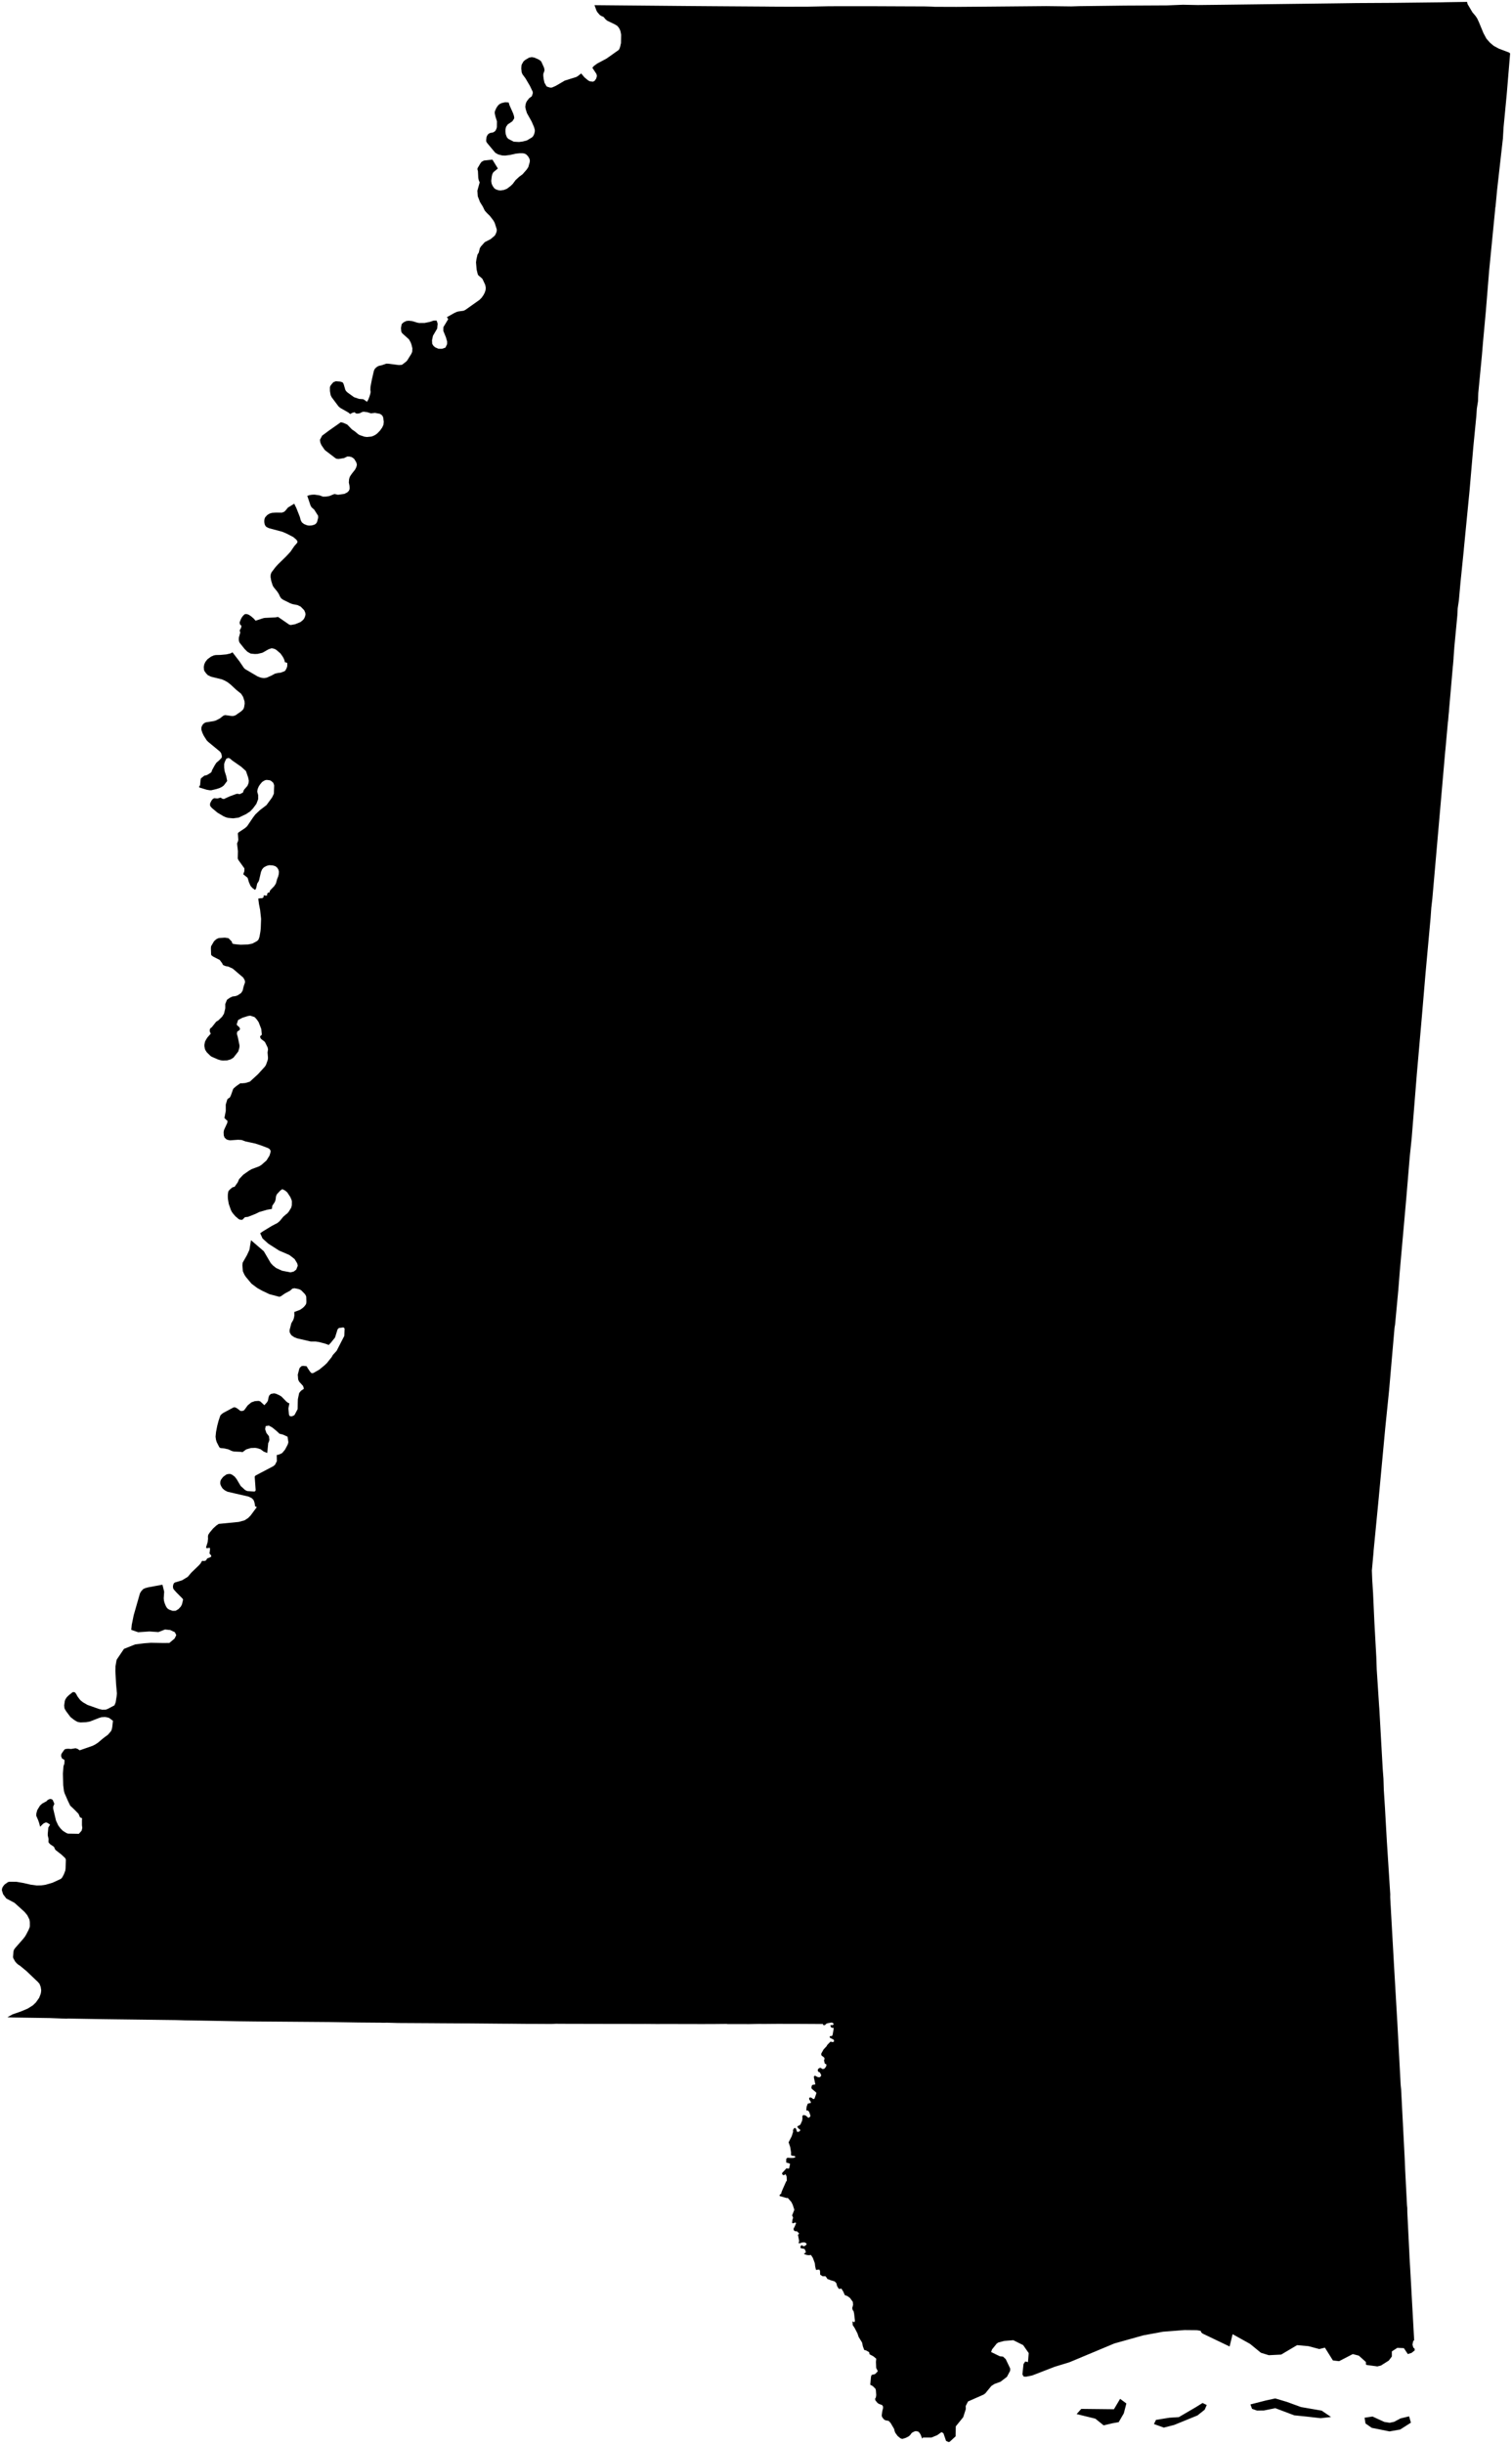 <?xml version="1.0"?>
<svg xmlns="http://www.w3.org/2000/svg" version="1.2" baseProfile="tiny" width="800" height="1292" viewBox="0 0 800 1292" stroke-linecap="round" stroke-linejoin="round">
<g id="cb_2018_us_state_5m">
<path d="M 721.989 1278.269 726.207 1277.636 732.456 1280.498 735.277 1280.935 736.243 1280.731 737.618 1280.44 741.002 1278.642 745.566 1277.534 746.513 1280.891 740.831 1284.507 736.444 1285.29 735.208 1285.51 725.798 1283.621 722.489 1281.312 721.989 1278.269 Z M 661.601 1271.237 669.698 1269.165 674.733 1268.066 680.848 1269.886 685.675 1271.645 688.379 1272.629 699.307 1274.517 704.265 1277.884 698.757 1278.508 691.122 1277.644 685.592 1277.083 684.78 1277.001 674.775 1273.223 668.684 1274.448 665.048 1274.479 662.459 1273.563 661.601 1271.237 Z M 611.644 1279.406 618.771 1278.263 623.708 1277.956 624.366 1277.572 632.728 1272.685 636.279 1270.467 638.481 1271.547 637.4 1274.022 633.58 1277.065 624.399 1280.808 621.265 1282.085 615.785 1283.492 610.559 1281.606 611.644 1279.406 Z M 572.106 1273.592 586.313 1273.747 589.39 1273.779 592.654 1268.28 595.958 1270.728 594.613 1275.943 591.894 1280.619 588.62 1281.196 586.267 1281.755 583.944 1282.306 579.537 1278.764 569.648 1276.344 572.106 1273.592 Z M 119.198 532.764 119.179 530.833 120.089 528.614 121.493 527.592 122.937 526.883 124.583 526.66 125.705 526.274 127.594 525.013 128.38 523.761 128.907 521.551 129.622 519.435 129.646 519.064 129.457 518.194 128.704 516.858 123.133 512.11 120.724 511.009 119.548 510.838 118.302 510.381 117.853 509.973 117.599 509.349 116.257 507.533 112.898 505.829 111.965 505.182 111.755 504.844 111.686 504.454 111.591 501.35 111.675 500.317 113.164 497.77 113.646 497.242 114.655 496.434 115.793 495.948 118.985 495.741 120.716 495.995 121.017 496.15 122.622 497.809 122.87 498.692 123.199 498.992 124.768 499.257 127.377 499.477 131.31 499.335 133.502 498.894 136.008 497.558 136.765 496.785 137.294 495.317 137.458 494.368 137.786 492.479 137.958 490.884 138.145 485.794 137.628 481.07 137.013 477.939 136.649 475.096 137.932 474.892 138.626 474.907 139.356 474.488 139.45 474.312 139.459 473.615 139.81 473.356 140.606 473.544 141.368 473.426 141.293 472.678 141.833 471.926 142.521 471.923 142.921 470.76 145.138 468.451 145.987 467.1 146.635 464.761 147.203 463.321 147.488 462.141 147.586 460.859 147.262 459.685 146.604 458.666 145.671 457.954 144.256 457.538 142.403 457.439 141.163 457.769 139.822 458.44 139.208 458.981 138.651 459.693 138.088 460.996 137.089 465.346 136.823 466.007 136.079 467.156 135.559 469.519 135.063 470.436 134.838 470.446 133.502 469.446 132.53 468.329 131.715 466.441 131.097 464.366 130.882 463.993 128.702 462.244 129.295 460.587 129.313 459.112 126.133 454.695 125.796 453.91 125.884 449.962 125.448 446.193 125.526 445.627 125.861 444.979 126.081 444.039 125.85 440.697 125.949 440.408 126.311 440.045 129.71 437.782 130.772 436.805 133.882 432.216 135.087 430.616 137.484 428.353 140.991 425.679 143.947 421.637 144.895 419.655 145.073 415.212 144.989 414.977 144.599 413.892 143.526 412.938 142.879 412.574 141.337 412.365 140.61 412.398 139.709 412.776 138.66 413.46 137.511 414.849 136.893 415.816 136.329 417.162 136.135 418.196 136.14 418.728 136.594 420.351 136.592 422.541 135.651 424.998 133.857 427.423 132.364 428.993 130.144 430.459 126.255 432.288 123.332 432.665 120.594 432.414 119.336 432.043 118.234 431.543 115.097 429.683 112.093 427.183 111.358 426.322 111.159 425.885 111.128 425.174 111.253 424.527 112.04 423.065 112.65 422.379 113.376 421.992 115.019 422.174 116.709 421.705 117.827 422.369 118.515 422.425 121.409 421.082 124.934 419.792 125.557 419.658 126.831 419.877 128.463 419.069 128.765 418.582 128.772 418.218 129.221 417.417 130.918 415.496 131.519 414.02 131.653 412.769 131.3 411.047 130.135 407.661 127.594 405.36 123.035 402.196 122.414 401.678 121.56 400.966 120.81 400.727 119.732 401.142 118.98 402.714 118.592 403.937 118.6 405.88 118.873 407.791 119.691 410.32 120.196 412.923 118.393 415.299 117.38 416.048 116.214 416.616 114.494 417.188 111.776 417.82 111.003 417.822 109.424 417.558 105.472 416.357 105.312 415.917 105.68 415.471 105.885 415.01 106.111 412.362 106.33 411.526 108.207 410.04 108.91 409.976 109.96 409.527 111.529 408.528 111.933 408.079 112.189 407.216 113.579 404.678 114.483 403.264 115.895 402.072 116.741 401.177 117.321 400.594 117.374 399.589 117.012 398.251 116.411 397.391 110.183 392.258 109.388 391.46 107.859 389.076 107.101 387.503 106.577 385.961 106.542 384.714 106.804 383.879 106.931 383.673 107.472 382.8 108.455 382.093 109.049 381.889 113.136 381.256 114.224 380.923 116.32 379.841 118.093 378.452 118.731 378.171 119.231 378.081 122.613 378.561 123.353 378.567 124.533 378.223 127.62 376.082 128.607 375.135 128.971 374.473 129.172 373.818 129.452 372.062 129.369 370.756 128.93 369.394 128.626 368.45 127.577 366.793 125.094 364.793 122.085 362.007 120.555 360.786 118.98 359.87 117.401 359.181 111.678 357.783 109.964 356.962 109.099 356.07 108.328 355.024 107.963 354.308 107.814 352.644 108.093 351.171 108.685 349.93 109.753 348.564 111.662 347.169 113.161 346.504 114.201 346.328 116.557 346.275 119.758 345.986 121.963 345.478 122.721 345.033 123.077 344.969 126.716 349.697 129.061 353.151 129.711 353.766 136.21 357.589 137.745 358.197 139.04 358.472 139.946 358.502 141.198 358.262 143.749 357.119 145.525 356.151 147.456 355.732 148.371 355.688 150.51 354.903 151.021 354.455 151.73 353.095 151.993 352.168 151.999 350.527 151.344 350.249 150.733 350.15 150.518 349.134 150.114 348.143 149.629 347.245 148.426 345.525 146.496 343.85 145.543 343.215 144.689 342.916 143.683 342.746 142.098 343.279 138.853 345.116 136.35 345.712 134.894 345.78 132.655 345.572 130.936 344.63 129.443 343.149 126.738 339.756 126.511 339.186 126.341 338.24 126.377 337.159 127.137 334.327 126.868 333.736 126.869 333.13 127.556 331.977 127.748 330.971 127.63 330.675 127.118 330.331 126.864 329.82 126.81 328.926 127.524 327.204 128.012 326.33 128.582 325.588 129.369 324.827 129.742 324.67 130.622 324.675 131.673 325.048 132.911 325.888 134.302 327.098 135.215 328.166 139.302 326.837 140.078 326.685 145.631 326.43 147.109 326.166 153.073 330.268 153.847 330.452 156.189 330.032 159.017 328.868 160.423 327.701 161.016 326.856 161.424 325.85 161.654 324.796 161.482 323.863 160.954 322.632 159.122 320.751 157.432 319.917 154.702 319.386 153.581 318.969 149.771 317.076 148.803 316.393 148.187 315.486 147.51 314.02 146.668 312.739 144.86 310.526 144.31 309.633 143.525 307.192 143.152 305.074 143.217 303.753 143.658 302.605 145.835 299.751 147.172 298.291 151.36 294.206 153.675 291.712 155.688 288.771 157.185 287.062 157.366 286.677 157.312 286.048 156.729 285.26 155.172 283.944 151.68 282.127 149.308 281.122 142.292 279.251 142.18 279.198 141.06 278.668 140.477 278.102 140.06 277.277 139.835 276.027 139.856 275.034 140.008 274.253 140.284 273.54 141.349 272.344 142.228 271.758 143.093 271.373 144.021 271.149 146.003 271.012 149.081 271.054 150.331 270.607 151.041 269.952 152.352 268.36 155.674 266.311 156.813 268.638 158.663 273.333 159.083 274.97 159.705 276.173 160.857 277.072 162.445 277.714 163.394 277.888 164.834 277.821 166.17 277.473 166.89 277.093 167.439 276.529 167.771 275.938 168.353 273.684 168.294 272.67 166.253 269.454 164.82 268.189 164.288 267.234 162.582 262.154 163.739 261.787 165.032 261.572 166.404 261.512 169.116 261.911 170.911 262.582 172.606 262.542 174.329 262.239 176.811 261.232 177.194 261.217 178.822 261.592 182.189 261.121 183.759 260.321 184.535 259.548 184.886 258.826 184.987 258.136 184.913 256.866 184.566 255.121 184.681 253.504 184.865 252.709 185.204 251.868 186.159 250.453 187.861 248.298 188.45 247.151 188.776 246.045 188.798 245.451 188.487 244.402 187.471 242.719 186.966 242.269 186.15 241.714 184.947 241.381 183.743 241.371 182.051 242.187 179.183 242.663 178.226 242.572 177.592 242.323 172.103 238.139 171.625 237.627 170.215 235.551 170.005 235.241 169.47 233.904 169.3 232.501 170.437 230.338 174.061 227.643 180.319 223.242 181.737 223.572 183.758 224.499 186.228 227.052 187.596 227.969 189.557 229.59 190.282 230.023 192.728 230.864 194.12 231.047 196.571 230.81 197.862 230.306 198.881 229.731 199.576 229.192 201.079 227.653 202.201 226.056 202.897 224.575 203.058 222.978 202.747 220.726 202.461 220.039 201.947 219.411 201.026 218.798 198.42 218.299 196.247 218.537 194.287 217.914 192.413 217.672 191.64 217.822 190.422 218.451 189.295 218.683 188.373 218.604 187.575 217.95 186.416 218.276 185.263 218.899 184.391 218.145 180.017 215.654 179.088 214.837 175.473 210.01 174.926 208.874 174.562 206.735 174.55 204.847 174.724 204.157 175.374 203.225 176.382 202.082 177.683 201.567 180.056 201.755 181.225 202.153 181.475 202.413 181.832 203.104 182.723 206.143 183.111 206.78 183.925 207.557 187.307 209.982 189.96 210.896 192.246 211.067 193.11 211.663 194.196 212.443 194.869 211.257 195.478 209.693 195.971 208.043 196.091 207.21 195.966 206.166 196.017 204.561 196.725 200.832 197.787 196.199 198.195 195.201 198.72 194.564 199.564 193.881 200.355 193.463 202.146 193.056 204.34 192.271 205.523 192.3 211.101 193.017 212.671 192.878 214.873 191.212 215.452 190.572 217.607 187.124 218.104 185.985 218.185 184.135 217.745 182.315 217.312 181.08 216.397 179.422 212.85 176.24 212.431 175.582 212.298 175.151 212.16 173.388 212.485 171.574 212.776 171.087 213.595 170.388 214.901 169.734 216.246 169.571 218.117 169.775 220.861 170.609 221.791 170.765 224.619 170.754 227.258 170.233 229.393 169.519 230.998 169.478 231.278 170.234 231.579 171.163 231.309 173.73 229.079 177.526 228.584 179.909 228.687 181.809 229.366 182.88 230.241 183.64 231.978 184.389 233.91 184.41 235.67 183.792 236.242 182.612 236.55 181.975 236.59 180.625 235.943 178.355 235.841 178.105 234.552 174.921 234.588 172.984 237.154 168.728 236.459 167.691 240.261 165.546 241.691 164.893 242.432 164.678 245.326 164.284 246.331 163.77 253.714 158.539 254.902 157.321 255.838 155.949 256.455 154.756 256.883 153.499 257.044 152.204 256.727 150.598 255.294 147.516 254.654 146.85 253.162 145.64 252.78 144.991 252.171 142.498 251.859 138.694 252.09 137.013 252.423 135.571 252.644 134.612 253.314 133.554 253.879 131.227 254.452 130.303 256.487 128.031 259.599 126.417 261.716 124.635 262.183 123.937 262.712 122.619 262.839 121.884 262.798 121.145 261.74 117.823 261.014 116.523 259.182 114.15 257.612 112.621 256.465 111.315 255.46 109.227 253.963 106.815 252.775 103.732 252.576 100.823 253.67 96.887 253.766 96.544 253.753 96.295 253.335 95.367 253.059 94.131 252.876 90.466 252.618 89.599 252.649 88.98 254.081 86.517 254.806 85.559 256.051 84.881 260.536 84.399 263.418 89.089 261.038 91.06 260.484 92.054 260.183 93.304 259.911 95.647 260.112 97.081 260.622 98.257 261.522 99.554 262.379 100.121 263.81 100.612 264.904 100.696 266.601 100.438 268.214 99.804 270.221 98.283 271.337 97.195 272.765 95.25 274.703 93.459 276.51 92.123 278.706 89.603 279.547 88.307 280.277 85.705 280.342 84.771 280.09 83.83 279.368 82.609 278.47 81.688 277.594 81.211 276.53 81.019 275.009 81.017 272.901 81.241 269.975 81.905 267.284 82.257 265.719 82.187 263.579 81.644 262.032 80.752 257.774 75.648 257.376 75.047 257.248 74.642 257.235 73.953 257.454 72.331 257.857 71.514 258.278 70.948 259.084 70.389 259.874 70.195 260.56 70.102 261.199 69.869 261.791 69.456 262.187 69.043 262.636 68.152 262.889 67.26 262.93 64.117 262.163 61.695 261.818 60.156 261.756 59.436 261.885 58.716 262.678 56.968 263.533 55.745 264.354 55.003 265.495 54.475 267.35 54.041 269.145 54.189 269.56 55.602 271.515 59.984 271.976 61.414 272.084 62.379 272.009 62.713 271.082 64.138 268.647 65.783 267.75 67.097 267.444 68.409 267.432 69.725 267.618 71.041 268.194 72.601 268.974 73.444 271.831 74.914 274.641 75.072 276.655 74.804 278.814 74.223 281.45 72.663 282.11 71.971 282.666 70.816 282.944 69.593 282.97 68.711 282.572 67.222 281.312 64.298 278.817 59.843 278.151 57.713 277.927 56.546 278.095 55.159 278.454 54.076 278.841 53.392 279.988 51.917 281.388 50.901 281.897 49.314 281.865 48.516 280.385 45.423 278.091 41.515 276.453 39.283 276.04 38.338 275.803 36.221 275.921 34.662 276.054 34.108 276.966 32.489 277.89 31.683 279.989 30.45 281.38 30.205 282.671 30.434 284.661 31.285 285.436 31.739 286.077 32.206 286.457 32.703 287.851 35.789 288.087 36.871 288.053 37.426 287.469 39.07 287.457 40.102 287.644 41.724 288.083 43.751 289.139 45.573 289.471 45.824 291.11 46.324 292.031 46.282 292.62 46.027 294.019 45.421 298.819 42.617 304.898 40.718 305.769 40.212 307.497 38.823 309.255 40.924 311.268 42.576 312.114 42.992 313.842 43.171 314.707 42.65 315.469 41.5 315.755 40.474 315.791 39.912 315.538 39.047 315.382 38.81 313.416 35.832 314.183 34.929 315.955 33.616 320.924 30.97 327.366 26.402 327.762 25.759 328.154 24.578 328.564 22.748 328.645 18.326 328.296 16.529 327.926 15.566 327.444 14.688 326.593 13.67 325.351 12.914 321.295 10.946 320.425 10.251 319.337 8.944 318.061 8.391 317.333 7.914 316.019 6.376 315.596 5.609 314.548 2.731 361.161 3.154 368.943 3.216 376.772 3.275 384.457 3.33 403.818 3.459 405.582 3.47 407.695 3.499 407.779 3.5 415.413 3.534 423.153 3.529 427.081 3.525 434.868 3.374 438.77 3.297 442.592 3.295 460.113 3.278 460.164 3.278 477.455 3.355 489.255 3.4 493.067 3.5 494.565 3.6 505.935 3.639 512.335 3.589 523.945 3.495 553.549 3.23 557.74 3.278 566.816 3.386 570.688 3.266 570.718 3.259 595.332 2.959 597.393 2.95 617.505 2.847 625.878 2.514 633.746 2.665 639.872 2.598 647.847 2.509 707.462 1.764 717.165 1.629 717.182 1.624 736.724 1.515 740.44 1.475 763.51 1.216 764.447 1.18 776.211 1 776.503 2.182 779.058 6.495 780.719 8.459 781.585 9.768 782.49 11.706 784.878 17.483 786.45 20.415 788.296 22.529 789.764 23.775 790.436 24.31 793.011 25.706 798.53 27.797 799 28.296 797.213 49.839 795.538 67.309 795.192 73.192 794.318 80.935 792.121 100.38 791.276 109.325 791.166 109.706 791.027 111.335 787.911 143.027 786.168 164.451 786.116 165.033 784.647 181.046 784.228 186.096 784.035 188.32 783.993 188.753 782.158 207.821 782.01 212.144 781.39 216.068 781.127 220.018 779.57 235.908 778.888 243.77 778.233 251.319 777.566 259.111 777.076 264.128 774.526 290.23 774.511 290.554 774.511 290.584 773.979 295.825 772.759 307.8 771.881 317.517 771.277 321.585 771.081 325.33 770.15 335.148 769.505 341.945 769.094 347.505 769.065 348.307 768.777 351.763 768.733 351.979 767.643 364.448 766.678 375.472 766.654 376.071 766.454 377.93 766.279 380.1 766.192 381.179 766.084 381.735 765.198 391.582 764.774 396.276 764.651 397.353 762.007 427.684 759.741 453.591 759.416 457.307 757.835 475.336 757.291 480.046 756.932 485.181 754.222 514.876 754.208 515.046 752.37 536.792 750.914 553.41 749.648 567.842 746.909 601.94 745.904 611.527 744.007 634.23 743.996 634.303 742.841 647.293 740.633 672.093 740.632 672.104 739.883 681.596 739.883 681.627 738.619 695.136 738.136 700.285 737.858 701.919 736.336 719.371 734.974 735.029 734.361 741.045 732.865 755.719 732.853 755.913 731.978 765.308 729.883 787.753 729.571 791.09 729.555 791.319 726.783 819.819 726.742 820.598 725.862 830.335 726.049 835.331 726.443 841.677 726.468 841.793 727.197 857.877 728.206 876.144 728.432 882.65 728.433 882.669 729.718 902.394 729.78 903.021 731.608 935.459 731.99 940.432 732.175 946.33 732.581 952.634 732.831 956.52 732.826 956.624 733.81 973.957 733.816 973.987 735.325 997.54 735.581 1001.537 735.553 1003.075 735.774 1007.252 735.802 1007.57 737.537 1038.473 739.29 1068.684 739.311 1068.935 739.337 1069.437 740.382 1088.986 741.093 1102.301 741.333 1104.611 743.139 1139.558 743.191 1140.58 743.209 1140.947 743.413 1145.602 743.481 1147.37 743.998 1157.406 744.437 1165.883 744.593 1167.301 744.614 1169.682 745.051 1178.483 745.446 1186.449 745.643 1190.413 745.667 1190.867 745.786 1193.605 746.143 1199.542 748.235 1237.281 747.73 1237.75 747.33 1239.609 747.804 1241.195 748.486 1241.799 748.535 1242.649 746.89 1243.983 744.88 1244.612 742.797 1241.487 739.319 1241.329 736.433 1243.205 736.432 1245.896 734.798 1248.063 730.659 1250.674 728.763 1251.143 723.062 1250.37 722.731 1250.128 722.692 1248.792 718.932 1245.443 715.76 1244.621 708.521 1248.365 705.251 1247.996 701.018 1241.227 698.029 1241.954 692.373 1240.452 692.322 1240.438 686.295 1239.895 677.861 1244.887 671.336 1245.217 667.163 1243.931 666.674 1243.532 661.409 1239.232 652.178 1234.1 651.576 1236.553 650.579 1240.605 636.293 1233.769 635.536 1233.088 635.291 1232.335 633.191 1231.977 626.714 1231.916 623.887 1232.135 617.799 1232.606 615.379 1232.793 615.016 1232.859 604.995 1234.7 596.513 1237.073 595.566 1237.338 589.596 1239.006 586.317 1240.379 586.084 1240.477 579.864 1243.079 565.752 1248.975 558.012 1251.331 552.013 1253.656 546.174 1255.917 542.967 1256.568 541.652 1256.519 540.956 1255.373 541.538 1249.898 542.456 1248.534 543.906 1248.853 544.293 1244.097 541.355 1239.877 536.144 1237.285 531.333 1237.671 530.18 1237.974 528.222 1238.487 527.347 1239.077 524.911 1242.127 524.392 1243.524 527.167 1244.883 529.052 1245.806 530.687 1245.956 532.143 1247.313 534.51 1252.271 534.468 1253.446 532.77 1256.655 529.363 1259.255 526.182 1260.412 524.523 1261.484 521.348 1265.364 520.381 1266.061 512.172 1269.678 510.959 1272.064 510.993 1273.746 509.631 1277.987 505.707 1282.832 505.614 1288.103 502.531 1290.941 501.996 1291.156 500.563 1290.535 499.163 1286.458 498.149 1285.875 495.868 1287.5 492.837 1288.739 488.313 1288.739 487.924 1289.359 487.125 1287.24 486.546 1286.306 485.876 1285.613 484.652 1285.347 484.005 1285.455 482.735 1286.07 482.251 1286.471 481.835 1287.112 480.959 1288.021 479.204 1288.93 477.379 1289.492 476.386 1289.119 474.93 1287.919 473.774 1286.345 473.404 1285.517 473.057 1284.156 471.254 1281.087 470.191 1279.94 468.713 1279.674 468.02 1279.407 467.581 1279.034 466.819 1278.046 466.565 1277.406 466.541 1276.899 466.818 1274.816 467.233 1273.161 467.209 1272.333 466.747 1271.586 464.97 1270.919 464.262 1270.425 463.138 1269.043 463.037 1268.185 463.27 1267.767 463.401 1267.666 463.606 1266.301 463.43 1263.8 463.224 1262.973 461.785 1261.539 460.448 1260.832 460.848 1256.529 461.149 1255.74 461.271 1255.6 462.577 1255.339 463.169 1255.052 464.419 1253.737 464.33 1253.416 463.575 1251.932 463.454 1248.751 463.609 1247.054 462.093 1245.804 460.041 1244.695 459.944 1243.844 459.694 1243.527 458.312 1242.717 457.275 1242.455 456.565 1240.594 456.12 1238.517 454.292 1235.536 453.687 1233.708 452.214 1230.847 451.664 1230.02 451.17 1229.276 451.07 1227.468 451.485 1227.376 451.751 1227.776 451.988 1227.801 452.362 1227.103 451.902 1223.122 451.572 1221.747 451.209 1221.51 450.911 1220.295 451.37 1218.613 451.236 1217.016 449.77 1215.017 449.695 1214.916 448.368 1213.951 447.002 1213.457 446.141 1211.525 445.218 1210.055 445.077 1209.934 444.54 1210.146 443.759 1210.069 442.893 1208.635 442.541 1207.182 441.751 1206.302 441.397 1206.126 439.449 1205.547 437.658 1204.853 437.562 1204.483 436.729 1203.437 435.234 1203.469 434.037 1202.69 433.935 1202.547 433.871 1200.646 433.478 1199.925 431.737 1200.121 431.31 1198.284 431.14 1196.702 430.933 1196.053 430.081 1193.756 429.114 1192.287 428.957 1192.217 428.095 1192.358 427.048 1192.253 426.472 1192.097 425.835 1191.859 425.486 1191.691 425.474 1191.453 425.51 1191.272 425.796 1191.232 426.263 1191.098 426.332 1190.367 425.674 1189.023 423.774 1188.66 423.535 1188.397 423.523 1187.945 423.766 1187.332 424.074 1187.112 424.354 1187.114 425.177 1187.643 426.16 1187.279 426.702 1186.68 426.79 1186.347 426.647 1186.095 425.687 1185.525 424.432 1185.604 423.556 1185.924 422.997 1186.085 422.573 1185.963 422.537 1185.75 422.847 1184.884 422.185 1181.499 422.433 1181.338 422.64 1181.203 422.789 1180.799 421.642 1179.693 420.656 1179.646 420.166 1179.367 419.866 1178.658 419.899 1178.272 420.474 1177.177 421.083 1175.773 421.232 1175.354 420.896 1175.128 420.546 1175.113 419.538 1175.509 419.08 1175.215 419.287 1173.551 419.638 1172.539 419.511 1172.122 419.09 1171.323 420.285 1168.33 419.418 1165.657 418.704 1164.214 416.805 1162.05 416.164 1162.107 415.029 1161.78 412.525 1161.059 412.44 1160.595 412.834 1160.103 413.218 1159.991 413.28 1159.785 413.606 1158.7 414.122 1157.459 416.006 1153.221 416.31 1153.063 416.228 1150.823 415.721 1149.625 415.434 1149.596 414.878 1149.977 414.447 1150.03 413.915 1149.59 413.766 1149.041 413.945 1148.747 416.141 1146.381 417.128 1146.597 417.565 1146.35 418.028 1144.026 416.879 1143.559 416.129 1143.441 415.988 1143.172 416.008 1141.447 416.255 1141.129 416.338 1141.021 416.71 1140.831 418.466 1140.935 419.531 1140.93 420.463 1140.748 420.688 1140.577 420.786 1140.198 420.628 1140.008 419.989 1139.849 419.084 1139.763 418.496 1139.405 418.562 1138.075 418.082 1135.106 417.247 1132.65 418.892 1129.443 419.645 1127.046 419.564 1126.358 419.658 1126.001 420.099 1125.279 420.467 1125.059 420.729 1125.059 421.296 1125.667 421.389 1126.134 421.601 1126.71 421.718 1127.095 422.049 1127.205 422.943 1126.928 423.324 1126.521 423.418 1126.246 423.372 1125.999 423.065 1125.779 422.874 1125.636 422.523 1125.367 422.005 1124.707 421.864 1124.542 421.935 1124.295 422.171 1124.049 422.623 1123.858 423.437 1123.339 423.567 1123.142 424.406 1121.227 424.579 1119.959 424.494 1118.916 424.815 1118.442 425.082 1118.276 425.279 1118.23 426.4 1118.569 427.741 1119.752 428.543 1119.216 428.827 1118.642 428.183 1116.702 427.53 1115.831 426.936 1115.877 426.705 1115.739 426.62 1115.433 426.779 1113.87 427.382 1112.234 428.495 1111.928 428.965 1111.863 429.051 1111.669 428.887 1111.053 428.235 1110.093 428.092 1109.662 428.171 1109.255 428.33 1109.054 428.729 1108.897 429.392 1109.115 430.312 1109.796 430.806 1109.688 431.004 1109.416 431.871 1106.965 431.909 1106.506 431.807 1106.289 429.569 1104.411 429.296 1103.937 429.438 1102.945 429.776 1102.361 430.155 1102.253 431.401 1102.052 430.948 1099.918 430.596 1098.149 430.701 1097.755 430.956 1097.545 431.35 1097.475 432.534 1098.136 433.543 1098.301 433.998 1098.031 434.387 1097.597 434.468 1097.03 433.751 1095.655 433.341 1095.554 432.876 1095.249 432.687 1094.569 432.744 1094.134 433.112 1093.645 433.845 1093.273 434.3 1093.311 435.064 1093.897 435.984 1093.863 436.753 1093.096 437.196 1092.261 437.275 1091.822 437.112 1091.331 436.413 1091.076 435.987 1089.354 436.268 1088.553 436.258 1088.266 435.989 1087.765 434.669 1086.754 434.505 1086.112 434.556 1085.698 435.735 1083.578 437.479 1081.698 437.584 1081.295 439.292 1079.539 439.694 1079.447 440.276 1079.658 440.749 1079.628 441.044 1079.555 441.266 1079.321 441.263 1078.703 440.966 1078.32 439.202 1077.436 438.959 1076.999 439.02 1076.721 439.242 1076.523 440.1 1076.464 440.482 1076.032 440.614 1075.396 441.127 1072.394 440.929 1072.109 440.134 1072.105 439.632 1071.786 439.332 1070.687 440.601 1070.679 441.03 1070.357 441.026 1069.998 441.026 1069.963 440.689 1069.563 440.028 1069.321 437.894 1069.691 437.116 1070.008 436.655 1070.56 436.206 1070.727 435.681 1070.691 435.531 1070.559 435.415 1070.113 420.806 1070.034 418.93 1070.037 416.428 1070.033 416.344 1070.033 411.545 1070.02 403.335 1070.088 402.234 1070.044 396.37 1070.155 395.444 1070.155 384.99 1070.138 384.389 1070.056 377.54 1070.122 373.68 1070.125 371.988 1070.149 367.148 1070.125 349.352 1070.097 348.667 1070.127 341.136 1070.065 341.045 1070.077 334.239 1070.07 319.314 1070.049 299.514 1070.007 299.234 1070.006 299.231 1070.006 294.163 1069.979 291.605 1070.086 282.082 1070.035 280.998 1070.036 278.593 1070.031 277.591 1070.024 277.419 1070.025 274.179 1069.991 270.178 1069.95 269.758 1069.962 269.448 1069.966 267.48 1069.944 267.28 1069.955 253.341 1069.834 248.857 1069.793 245.118 1069.77 244.905 1069.768 244.235 1069.787 243.937 1069.773 230.186 1069.692 229.62 1069.68 210.547 1069.573 210.529 1069.57 204.983 1069.417 202.565 1069.447 201.043 1069.4 200.155 1069.4 199.265 1069.393 189.627 1069.312 189.582 1069.312 173.85 1069.061 140.087 1068.804 135.956 1068.77 134.111 1068.754 131.238 1068.718 124.987 1068.648 124.947 1068.641 109.413 1068.353 109.397 1068.352 98.439 1068.182 98.263 1068.18 93.306 1068.028 58.957 1067.6 52.751 1067.517 52.264 1067.503 35.863 1067.224 35.238 1067.297 26.402 1066.956 6.625 1066.656 3.92 1066.539 6.654 1064.998 10.946 1063.517 14.642 1061.967 17.431 1060.212 18.995 1058.704 20.707 1056.282 21.465 1054.356 21.678 1053.483 21.804 1052.253 21.52 1050.435 20.892 1048.841 20.107 1047.931 14.02 1042.141 10.676 1039.378 9.491 1038.608 8.634 1037.799 7.97 1037.004 6.982 1035.212 6.883 1034.615 7.104 1032.044 7.254 1031.214 7.468 1030.724 8.065 1029.896 12.143 1025.249 13.187 1023.92 13.815 1022.89 15.131 1020.342 15.717 1018.892 15.809 1018.242 15.79 1016.122 15.683 1015.538 15.558 1014.853 14.46 1012.622 12.986 1010.831 7.701 1006.058 3.348 1003.748 1.639 1001.505 1.015 999.494 1 999.055 1.243 998.008 1.868 997.011 2.498 996.298 4.213 995.081 5.034 994.892 8.758 994.926 12.102 995.499 16.406 996.469 19.426 996.864 21.779 996.815 24.134 996.478 27.845 995.391 32.254 993.354 32.943 992.584 33.776 991.005 34.546 989.023 34.693 987.908 34.842 983.338 34.696 982.751 34.387 982.294 32.486 980.521 29.525 978.206 29.178 977.82 28.55 976.438 26.395 974.955 25.647 974.008 25.695 972.208 25.275 970.443 25.259 969.622 25.565 966.243 26.341 964.952 26.438 964.611 25.034 963.737 24.297 963.522 23.184 963.997 22.715 964.347 21.23 965.814 20.743 963.926 20.157 962.253 19.191 960.049 19.233 958.77 19.716 957.005 21.165 954.629 22.303 953.591 24.691 952.265 25.169 951.707 26.154 951.197 26.943 951.115 27.708 951.481 27.927 951.739 28.697 953.515 28.723 953.776 28.129 955.175 28.121 956.214 29.636 962.585 30.822 965.123 31.962 966.662 33.275 967.99 35.059 969.093 35.946 969.462 41.714 969.561 43.202 967.884 43.539 966.396 43.358 964.997 43.363 962.514 43.402 961.315 42.302 960.797 41.578 959.022 39.379 956.76 37.133 954.636 35.729 951.688 34.867 949.678 34.205 948.206 33.825 946.914 33.451 943.87 33.293 937.746 33.59 933.767 34.064 932.443 34.149 930.646 33.738 930.195 32.874 929.797 32.374 928.643 32.371 928.015 32.469 927.419 32.726 926.934 34.04 925.091 34.466 924.781 35.094 924.651 36.119 924.574 37.62 924.694 40.018 924.294 41.308 924.771 41.891 925.289 42.254 925.375 49.056 923.006 50.457 922.282 51.907 921.317 54.492 919.116 57.142 917.13 58.766 915.233 58.8 915.158 59.073 914.543 59.365 913.346 59.764 909.799 57.717 908.269 56.788 908.013 55.518 907.778 53.695 907.908 52.415 908.287 47.559 910.182 45.551 910.549 42.567 910.658 41.251 910.448 40.483 910.088 39.244 909.345 37.298 907.825 35.022 904.804 34.623 904.128 34.236 903.472 34.092 903.031 33.959 901.644 34.285 899.328 34.571 898.52 35.302 897.371 36.464 896.23 38.316 894.769 38.686 894.585 39.409 894.693 39.799 894.895 40.403 895.782 40.956 896.843 42.045 898.332 42.67 899.037 43.905 900.02 46.271 901.397 52.401 903.558 54.01 903.932 55.944 903.911 57.001 903.509 60.554 901.636 61.193 900.07 61.749 896.605 61.861 895.298 61.416 890.347 61.048 883.528 61.112 880.937 61.638 877.873 61.829 877.342 65.599 871.765 65.79 871.689 71.491 869.424 76.153 868.833 79.812 868.558 80.266 868.567 85.911 868.668 89.587 868.656 92.38 866.307 93.268 864.497 92.511 862.961 90.069 861.806 87.308 861.528 83.819 862.894 80.494 862.664 79.073 862.565 73.087 862.969 69.444 861.706 69.707 859.033 70.74 853.973 74.053 842.403 74.682 841.344 75.744 840.185 76.796 839.667 78.369 839.238 85.696 837.883 85.99 837.967 86.867 841.534 86.627 845.059 86.771 846.396 87.116 847.604 87.751 849.163 88.349 850.134 88.797 850.569 89.584 851.062 91.278 851.675 92.913 851.647 94.379 850.787 95.647 849.443 96.288 848.234 96.85 845.805 96.726 845.344 93.255 841.83 92.034 840.464 91.701 839.952 91.551 839.388 91.519 838.452 91.83 837.389 92.109 836.965 92.59 836.652 96.297 835.535 99.329 833.706 101.164 831.531 105.337 827.49 106.19 826.514 106.726 825.506 107.139 825.191 107.931 825.337 108.773 825.108 109.047 824.952 109.466 824.21 109.834 823.868 111.201 823.38 111.798 822.907 111.692 822.345 110.845 821.344 111.152 818.837 110.933 818.326 109.478 818.545 109.073 818.326 109.008 818.138 109.887 815.291 110.072 813.477 110.02 812.327 110.215 811.395 111.025 810.178 112.731 808.144 114.384 806.618 115.711 805.702 126.376 804.649 129.402 803.808 131.23 802.631 132.609 801.233 135.884 796.823 134.978 796.413 134.797 795.037 134.408 793.642 134.01 792.889 133.183 792.076 131.518 791.252 124.835 789.717 120.32 788.666 118.903 787.924 117.806 787 117.207 786.11 116.701 785.087 116.552 784.391 116.563 783.589 116.663 782.949 116.967 782.259 118.005 780.884 119.606 779.678 120.448 779.369 121.762 779.28 122.753 779.668 124.165 780.703 125.166 781.973 127.335 785.637 129.707 787.807 130.832 788.33 134.542 788.594 135.021 788.387 135.276 787.882 134.778 781.062 134.83 780.528 135.175 780.159 138.213 778.549 144.611 775.18 145.503 774.443 146.477 772.559 146.453 770.906 146.429 769.245 146.454 769.242 147.313 769.123 148.906 768.475 149.454 768.055 150.786 766.468 152.037 764.133 152.364 763.362 152.578 762.483 152.143 759.59 149.801 758.52 147.907 758.041 146.364 756.605 144.149 754.786 142.263 753.719 140.577 753.99 140.271 755.617 140.969 757.63 142.303 759.358 142.55 761.285 142.148 762.589 141.918 762.88 141.404 768.195 139.518 767.456 137.831 766.212 136.037 765.65 135.001 765.503 132.732 765.576 130.569 766.206 129.995 766.5 128.259 767.804 127.68 767.611 123.714 767.427 122.55 767.101 120.789 766.27 118.389 765.741 116.631 765.596 116.042 765.161 114.666 762.48 114.278 761.202 114.061 759.604 114.297 757.135 114.935 753.859 115.645 751.167 116.566 748.441 117.051 747.874 117.974 747.106 123.54 744.118 124.307 744.066 124.69 744.204 125.688 744.77 127.203 745.976 127.923 745.978 128.166 746.021 129.189 745.607 131.054 743.041 132.952 741.463 134.859 740.794 136.804 740.66 137.705 740.939 139.871 742.945 141.316 741.335 141.779 740.486 142.096 738.753 142.447 737.822 143.316 736.979 145.015 736.68 146.074 736.908 147.804 737.678 148.948 738.388 151.603 741.094 152.387 741.665 153.107 741.941 152.598 744.66 152.89 747.893 153.172 748.558 153.661 748.769 154.353 748.812 154.965 748.61 155.049 748.582 155.631 748.282 155.88 748.043 157.482 745.011 157.556 741.155 157.602 739.774 158.286 736.515 159.238 735.327 160.633 734.385 160.775 734.163 160.353 732.762 158.499 730.732 158.195 730.332 157.765 729.375 157.55 726.792 158.34 723.74 158.635 723.131 159.384 722.406 159.746 722.231 160.416 722.139 162.106 722.327 162.346 722.487 162.767 723.293 164.046 725.192 164.58 725.786 164.952 726.016 165.747 725.949 168.895 724.155 171.577 721.97 172.964 720.666 175.482 717.511 176.085 716.426 178.121 714.176 182.174 706.297 182.324 702.376 181.731 701.805 179.322 702.125 178.612 702.829 177.275 707.148 174.986 709.993 173.933 711.091 171.954 710.368 168.865 709.558 167.043 709.271 164.425 709.265 157.202 707.599 155.641 706.968 154.19 705.975 153.438 704.776 153.221 704.079 153.233 703.171 154.158 699.575 155.165 697.873 155.529 696.751 155.749 695.551 155.705 693.657 158.732 692.524 160.156 691.538 160.914 690.843 161.686 689.879 162.036 689.149 162.109 688.14 162.033 685.718 161.946 685.281 161.573 684.586 161.345 684.207 159.351 682.167 158.258 681.607 155.911 681.103 154.756 681.272 153.427 682.437 150.771 683.846 148.541 685.394 147.794 685.625 142.558 684.247 138.681 682.405 136.085 680.954 133.072 678.696 130.077 675.101 129.349 673.995 128.495 672.113 128.246 668.93 128.4 667.569 130.644 663.646 131.962 660.814 132.803 655.708 139.589 661.553 143.224 667.769 144.357 669.013 146.074 670.398 149.211 671.828 153.685 672.714 155.452 672.259 156.746 671.254 157.562 669.149 157.24 667.924 155.878 665.668 153.154 663.559 147.649 661.178 141.984 657.558 138.903 654.783 137.665 652.011 139.192 650.971 139.291 650.904 143.84 648.139 145.169 647.45 146.819 646.593 147.998 645.595 149.839 643.347 151.367 642.003 151.936 641.618 152.735 640.691 154.028 638.609 154.405 637.305 154.44 635.2 154.326 634.587 153.601 632.863 151.953 630.378 150.878 629.466 149.391 628.717 148.39 629.378 146.511 631.387 146.051 632.429 145.79 634.4 145.366 635.558 144.073 637.471 143.849 639.17 141.241 639.621 137.14 640.82 135.264 641.76 131.209 643.359 129.617 643.522 128.276 644.853 128.002 644.941 126.821 644.82 126.194 644.462 124.555 643.061 123.255 641.557 122.61 640.639 122.144 639.688 121.037 636.526 120.572 633.777 120.532 632.414 120.564 631.36 120.82 629.886 120.962 629.687 121.495 629.018 122.726 627.969 123.249 627.646 123.999 627.521 124.244 627.298 125.784 625.115 126.529 623.395 128.689 621.092 131.826 618.901 133.114 618.155 137.095 616.649 138.248 615.963 141.004 613.548 142.589 610.991 143.129 609.22 143.199 608.411 142.645 607.516 141.805 606.994 138.136 605.598 135.138 604.605 129.967 603.5 127.843 602.715 125.925 602.606 121.752 602.9 120.807 602.739 119.879 602.43 118.819 601.463 118.399 600.31 118.315 598.561 118.521 597.457 120.226 593.727 120.399 592.578 120.028 592.371 118.74 591.09 119.464 587.31 119.454 583.98 120.239 581.362 120.51 580.96 121.639 580.214 122.211 579.007 123.31 575.909 123.641 575.414 124.929 574.301 127.197 572.706 127.905 572.769 129.845 572.587 132.203 571.883 136.509 567.934 140.171 563.904 140.725 563.037 141.596 560.608 141.749 559.903 141.752 559.844 141.786 559.194 141.56 556.477 141.801 554.831 141.607 553.82 140.353 551.246 140.017 550.761 138.163 549.3 137.837 548.879 137.585 548.036 137.858 547.632 138.171 547.452 138.537 547.004 138.251 544.067 136.855 540.448 135.958 539.125 135.212 538.26 134.623 537.707 132.469 537.002 131.308 537.141 128.303 538.086 126.202 539.162 125.951 539.393 125.233 541.602 125.464 542.087 126.455 542.904 126.916 543.639 126.961 544.056 126.839 544.41 126.363 544.903 125.619 545.349 125.495 545.569 125.325 546.572 125.828 548.341 126.713 552.66 126.698 553.496 126.502 554.508 126.05 555.957 123.529 559.177 122.033 560.107 120.167 560.63 117.864 560.728 116.707 560.549 115.316 560.142 111.938 558.667 111.274 558.196 109.398 556.34 108.667 555.188 108.399 554.521 108.165 553.157 108.165 552.322 108.458 550.788 108.947 549.788 109.697 548.584 111.526 546.494 111.139 545.775 110.96 545.145 111.017 544.109 111.519 543.488 112.02 543.159 114.406 540.154 115.496 539.516 117.508 537.555 118.503 535.954 119.164 533.263 119.198 532.764 Z"/>
</g>
</svg>
